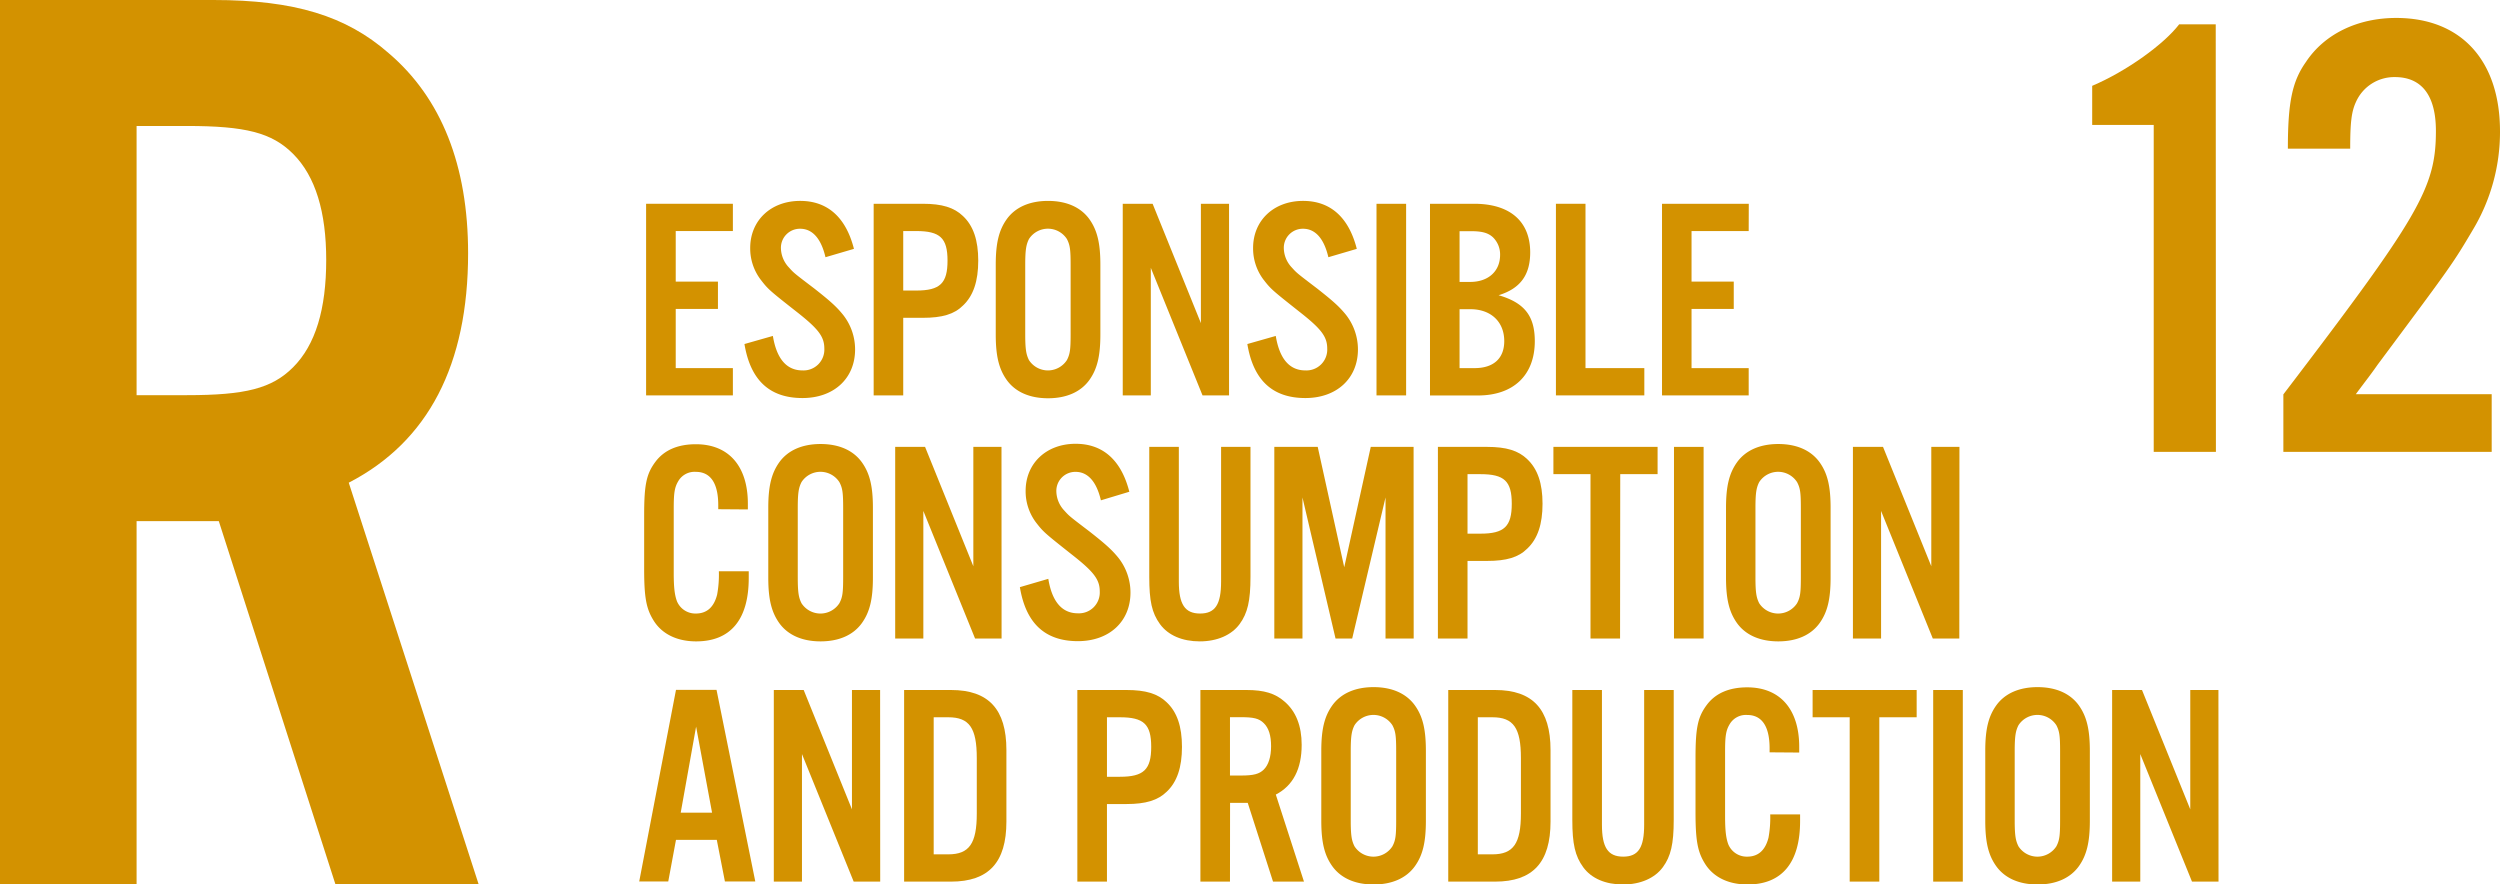 <svg xmlns="http://www.w3.org/2000/svg" viewBox="0 0 565.58 200.1"><defs><style>.cls-1{fill:#d39200;}</style></defs><g id="レイヤー_2" data-name="レイヤー 2"><g id="レイヤー_1-2" data-name="レイヤー 1"><path class="cls-1" d="M165.8,52.27H152.87V63.71h9.55v6.18h-9.55V83.28H165.8v6.17H146.17V46.1H165.8Z"/><path class="cls-1" d="M186.75,58.19c-1-4.29-3-6.44-5.72-6.44a4.3,4.3,0,0,0-4.36,4.42,6.53,6.53,0,0,0,1.83,4.36c1.1,1.23,1.1,1.23,5.72,4.74,3.64,2.86,5,4.1,6.43,5.85a12.66,12.66,0,0,1,2.8,7.93c0,6.57-4.81,11-11.9,11-7.41,0-11.77-4-13.13-12.22L174.85,76c.85,5.2,3.13,7.8,6.7,7.8a4.71,4.71,0,0,0,4.94-4.94c0-2.73-1.36-4.49-6.43-8.45-6.05-4.75-6.31-5-7.93-7.09a11.68,11.68,0,0,1-2.41-7.21c0-6.24,4.68-10.66,11.31-10.66,6.18,0,10.34,3.7,12.16,10.85Z"/><path class="cls-1" d="M204.34,89.45h-6.69V46.1h11.12c4.35,0,7.08.84,9.1,2.79,2.34,2.21,3.44,5.46,3.44,10.08s-1.1,7.93-3.44,10.14c-2,2-4.75,2.79-9.1,2.79h-4.43Zm2.93-23.72c5.4,0,7.09-1.63,7.09-6.76s-1.69-6.7-7.09-6.7h-2.93V65.73Z"/><path class="cls-1" d="M248.94,75.67c0,4.88-.72,7.8-2.47,10.27-1.95,2.73-5.2,4.16-9.37,4.16s-7.41-1.43-9.36-4.16c-1.75-2.47-2.47-5.39-2.47-10.27V59.88c0-4.88.72-7.8,2.47-10.27,1.95-2.73,5.2-4.16,9.36-4.16s7.42,1.43,9.37,4.16c1.75,2.47,2.47,5.39,2.47,10.27Zm-17-.13c0,3.45.2,4.62.84,5.92a5.11,5.11,0,0,0,8.59,0c.71-1.37.84-2.41.84-5.92V60c0-3.51-.13-4.55-.84-5.92a5.11,5.11,0,0,0-8.59,0c-.64,1.3-.84,2.47-.84,5.92Z"/><path class="cls-1" d="M278.05,89.45h-6l-11.7-28.86V89.45H254V46.1h6.76l10.92,27v-27h6.37Z"/><path class="cls-1" d="M300.52,58.19c-1-4.29-3-6.44-5.72-6.44a4.3,4.3,0,0,0-4.36,4.42,6.52,6.52,0,0,0,1.82,4.36c1.11,1.23,1.11,1.23,5.72,4.74,3.64,2.86,5,4.1,6.44,5.85a12.71,12.71,0,0,1,2.79,7.93c0,6.57-4.81,11-11.89,11-7.41,0-11.77-4-13.13-12.22L288.62,76c.85,5.2,3.12,7.8,6.7,7.8a4.71,4.71,0,0,0,4.94-4.94c0-2.73-1.37-4.49-6.44-8.45-6-4.75-6.3-5-7.93-7.09a11.73,11.73,0,0,1-2.4-7.21c0-6.24,4.68-10.66,11.31-10.66,6.17,0,10.33,3.7,12.15,10.85Z"/><path class="cls-1" d="M318.11,89.45h-6.7V46.1h6.7Z"/><path class="cls-1" d="M323.51,46.1h10c8.12,0,12.67,4,12.67,11,0,5.14-2.27,8.19-7.15,9.69,5.85,1.69,8.19,4.68,8.19,10.4,0,7.67-4.81,12.28-12.87,12.28H323.51Zm9.1,17.68c4.09,0,6.76-2.41,6.76-6.11a5.42,5.42,0,0,0-1.63-4c-1.1-1-2.47-1.37-5-1.37H330.2V63.78Zm1,19.5c4.29,0,6.7-2.21,6.7-6.11,0-4.36-3-7.22-7.67-7.22H330.2V83.28Z"/><path class="cls-1" d="M358.69,83.28H372v6.17H352V46.1h6.69Z"/><path class="cls-1" d="M395.61,52.27H382.68V63.71h9.55v6.18h-9.55V83.28h12.93v6.17H376V46.1h19.63Z"/><path class="cls-1" d="M162.49,115.2v-.91c0-5-1.76-7.54-5.07-7.54a4.25,4.25,0,0,0-4,2.15c-.84,1.43-1,2.73-1,6.24v14.43c0,3.31.2,5,.72,6.43a4.51,4.51,0,0,0,4.29,2.8c2.47,0,4.09-1.43,4.81-4.29a24.89,24.89,0,0,0,.39-5.27h6.76v1.5c0,9.42-4.1,14.36-11.9,14.36-4.35,0-7.8-1.69-9.68-4.81-1.63-2.66-2.08-5.2-2.08-11.63V116.5c0-6.89.52-9.29,2.53-12s5.14-4,9.17-4c7.41,0,11.76,4.94,11.76,13.45v1.3Z"/><path class="cls-1" d="M197.48,130.67c0,4.88-.72,7.8-2.48,10.27-1.95,2.73-5.2,4.16-9.36,4.16s-7.41-1.43-9.36-4.16c-1.75-2.47-2.47-5.39-2.47-10.27V114.88c0-4.88.72-7.8,2.47-10.27,1.95-2.73,5.2-4.16,9.36-4.16s7.41,1.43,9.36,4.16c1.76,2.47,2.48,5.39,2.48,10.27Zm-17-.13c0,3.45.19,4.62.84,5.92a5.1,5.1,0,0,0,8.58,0c.72-1.37.85-2.41.85-5.92V115c0-3.51-.13-4.55-.85-5.92a5.1,5.1,0,0,0-8.58,0c-.65,1.3-.84,2.47-.84,5.92Z"/><path class="cls-1" d="M226.59,144.45h-6l-11.7-28.86v28.86h-6.37V101.1h6.76l10.92,27v-27h6.37Z"/><path class="cls-1" d="M249.06,113.19c-1-4.29-3-6.44-5.72-6.44a4.3,4.3,0,0,0-4.36,4.42,6.52,6.52,0,0,0,1.82,4.36c1.11,1.23,1.11,1.23,5.72,4.74,3.64,2.86,5,4.1,6.44,5.85a12.71,12.71,0,0,1,2.79,7.93c0,6.57-4.81,11-11.89,11-7.41,0-11.77-4-13.13-12.22l6.43-1.88c.85,5.2,3.12,7.8,6.7,7.8a4.71,4.71,0,0,0,4.94-4.94c0-2.73-1.37-4.49-6.44-8.45-6-4.75-6.3-5-7.93-7.09a11.73,11.73,0,0,1-2.4-7.21c0-6.24,4.68-10.66,11.31-10.66,6.17,0,10.33,3.7,12.15,10.85Z"/><path class="cls-1" d="M282.9,101.1v29.38c0,5.46-.65,8.25-2.47,10.72s-5.07,3.9-9,3.9-7.15-1.36-9-3.9S260,135.94,260,130.48V101.1h6.69v30.48c0,5.14,1.37,7.22,4.81,7.22s4.75-2.08,4.75-7.22V101.1Z"/><path class="cls-1" d="M319.82,144.45h-6.37V112.54l-7.54,31.91h-3.77l-7.48-31.91v31.91h-6.37V101.1h9.82l6,27.23,6-27.23h9.69Z"/><path class="cls-1" d="M332,144.45h-6.7V101.1h11.12c4.36,0,7.09.84,9.1,2.79,2.34,2.21,3.45,5.46,3.45,10.08s-1.11,7.93-3.45,10.14c-2,2-4.74,2.79-9.1,2.79H332Zm2.93-23.72c5.39,0,7.08-1.63,7.08-6.76s-1.69-6.7-7.08-6.7H332v13.46Z"/><path class="cls-1" d="M366.51,144.45h-6.69V107.27h-8.39V101.1H375v6.17h-8.45Z"/><path class="cls-1" d="M385.41,144.45h-6.7V101.1h6.7Z"/><path class="cls-1" d="M414.14,130.67c0,4.88-.71,7.8-2.47,10.27-1.95,2.73-5.2,4.16-9.36,4.16s-7.41-1.43-9.36-4.16c-1.75-2.47-2.47-5.39-2.47-10.27V114.88c0-4.88.72-7.8,2.47-10.27,1.95-2.73,5.2-4.16,9.36-4.16s7.41,1.43,9.36,4.16c1.76,2.47,2.47,5.39,2.47,10.27Zm-17-.13c0,3.45.19,4.62.84,5.92a5.1,5.1,0,0,0,8.58,0c.72-1.37.85-2.41.85-5.92V115c0-3.51-.13-4.55-.85-5.92a5.1,5.1,0,0,0-8.58,0c-.65,1.3-.84,2.47-.84,5.92Z"/><path class="cls-1" d="M443.26,144.45h-6l-11.7-28.86v28.86h-6.37V101.1H426l10.92,27v-27h6.37Z"/><path class="cls-1" d="M152.93,190l-1.75,9.42h-6.57l8.32-43.35h9.17l8.77,43.35H164L162.16,190Zm4.55-25.61L154,183.85h7.09Z"/><path class="cls-1" d="M199.13,199.45h-6l-11.7-28.86v28.86h-6.37V156.1h6.76l10.92,27v-27h6.37Z"/><path class="cls-1" d="M204.54,156.1h10.6c8.51,0,12.54,4.35,12.54,13.58v16.19c0,9.23-4,13.58-12.54,13.58h-10.6Zm10,37.18c4.75,0,6.44-2.47,6.44-9.23V171.5c0-6.82-1.69-9.23-6.44-9.23h-3.31v31Z"/><path class="cls-1" d="M250.43,199.45h-6.7V156.1h11.12c4.36,0,7.09.84,9.1,2.79,2.34,2.21,3.45,5.46,3.45,10.08s-1.11,7.93-3.45,10.14c-2,1.95-4.74,2.79-9.1,2.79h-4.42Zm2.93-23.72c5.39,0,7.08-1.63,7.08-6.76s-1.69-6.7-7.08-6.7h-2.93v13.46Z"/><path class="cls-1" d="M278.26,199.45h-6.69V156.1H282c4,0,6.5.78,8.58,2.6,2.6,2.21,3.9,5.52,3.9,9.81,0,5.46-1.95,9.23-5.85,11.25L295,199.45h-7l-5.72-17.81h-4Zm2.47-24c2.86,0,4.16-.33,5.2-1.37s1.63-2.86,1.63-5.26-.52-4.1-1.63-5.2-2.34-1.37-5.2-1.37h-2.47v13.2Z"/><path class="cls-1" d="M322.58,185.67c0,4.88-.71,7.8-2.47,10.27-1.95,2.73-5.2,4.16-9.36,4.16s-7.41-1.43-9.36-4.16c-1.76-2.47-2.47-5.39-2.47-10.27V169.88c0-4.88.71-7.8,2.47-10.27,1.95-2.73,5.2-4.16,9.36-4.16s7.41,1.43,9.36,4.16c1.76,2.47,2.47,5.39,2.47,10.27Zm-17-.13c0,3.45.2,4.62.85,5.92a5.1,5.1,0,0,0,8.58,0c.72-1.37.85-2.41.85-5.92V170c0-3.51-.13-4.55-.85-5.92a5.1,5.1,0,0,0-8.58,0c-.65,1.3-.85,2.47-.85,5.92Z"/><path class="cls-1" d="M327.64,156.1h10.6c8.51,0,12.54,4.35,12.54,13.58v16.19c0,9.23-4,13.58-12.54,13.58h-10.6Zm10,37.18c4.75,0,6.44-2.47,6.44-9.23V171.5c0-6.82-1.69-9.23-6.44-9.23h-3.31v31Z"/><path class="cls-1" d="M378.65,156.1v29.38c0,5.46-.65,8.25-2.47,10.72s-5.07,3.9-9,3.9-7.15-1.36-9-3.9-2.47-5.26-2.47-10.72V156.1h6.7v30.48c0,5.14,1.36,7.22,4.81,7.22s4.74-2.08,4.74-7.22V156.1Z"/><path class="cls-1" d="M400.34,170.2v-.91c0-5-1.76-7.54-5.07-7.54a4.25,4.25,0,0,0-4,2.15c-.84,1.43-1,2.73-1,6.24v14.43c0,3.31.2,5,.72,6.43a4.51,4.51,0,0,0,4.29,2.8c2.47,0,4.09-1.43,4.81-4.29a24.89,24.89,0,0,0,.39-5.27h6.76v1.5c0,9.42-4.1,14.36-11.9,14.36-4.35,0-7.8-1.69-9.68-4.81-1.63-2.66-2.08-5.2-2.08-11.63V171.5c0-6.89.52-9.29,2.53-12s5.14-4,9.17-4c7.41,0,11.76,4.94,11.76,13.45v1.3Z"/><path class="cls-1" d="M425.16,199.45h-6.7V162.27h-8.39V156.1h23.54v6.17h-8.45Z"/><path class="cls-1" d="M444.05,199.45h-6.7V156.1h6.7Z"/><path class="cls-1" d="M472.79,185.67c0,4.88-.72,7.8-2.47,10.27-1.95,2.73-5.2,4.16-9.36,4.16s-7.41-1.43-9.36-4.16c-1.76-2.47-2.47-5.39-2.47-10.27V169.88c0-4.88.71-7.8,2.47-10.27,1.95-2.73,5.2-4.16,9.36-4.16s7.41,1.43,9.36,4.16c1.75,2.47,2.47,5.39,2.47,10.27Zm-17-.13c0,3.45.2,4.62.85,5.92a5.1,5.1,0,0,0,8.58,0c.71-1.37.84-2.41.84-5.92V170c0-3.51-.13-4.55-.84-5.92a5.1,5.1,0,0,0-8.58,0c-.65,1.3-.85,2.47-.85,5.92Z"/><path class="cls-1" d="M501.9,199.45h-6l-11.7-28.86v28.86h-6.37V156.1h6.76l10.92,27v-27h6.37Z"/><path class="cls-1" d="M30.9,200.1H0V0H48.3c18.3,0,30,3.6,39.6,12,12,10.2,18,25.5,18,45.3,0,25.2-9,42.6-27,51.9l29.4,90.9H75.9L49.5,117.9H30.9ZM42.3,89.4c13.2,0,19.2-1.5,24-6.3,5.1-5.1,7.5-13.2,7.5-24.3,0-10.8-2.4-18.9-7.5-24-4.8-4.8-10.8-6.3-24-6.3H30.9V89.4Z"/><path class="cls-1" d="M501.31,102.22H487.24V28.27H473.32V19.42C481.15,16.09,489.56,10,493,5.5h8.27Z"/><path class="cls-1" d="M563.7,102.22H516.57v-13c30.74-40.31,34.51-46.69,34.51-59.6,0-8-3.19-12.18-9.28-12.18A9.48,9.48,0,0,0,533,23.05c-1,2.17-1.31,4.49-1.31,10.58H517.59c0-10.58,1-15.22,4.06-19.57,4.2-6.38,11.74-10,20.44-10,14.65,0,23.49,9.57,23.49,25.67a43,43,0,0,1-6.09,22.18c-4.64,7.83-4.64,7.83-21.6,30.6-1.6,2.32-3.34,4.49-4.93,6.67H563.7Z"/></g></g></svg>